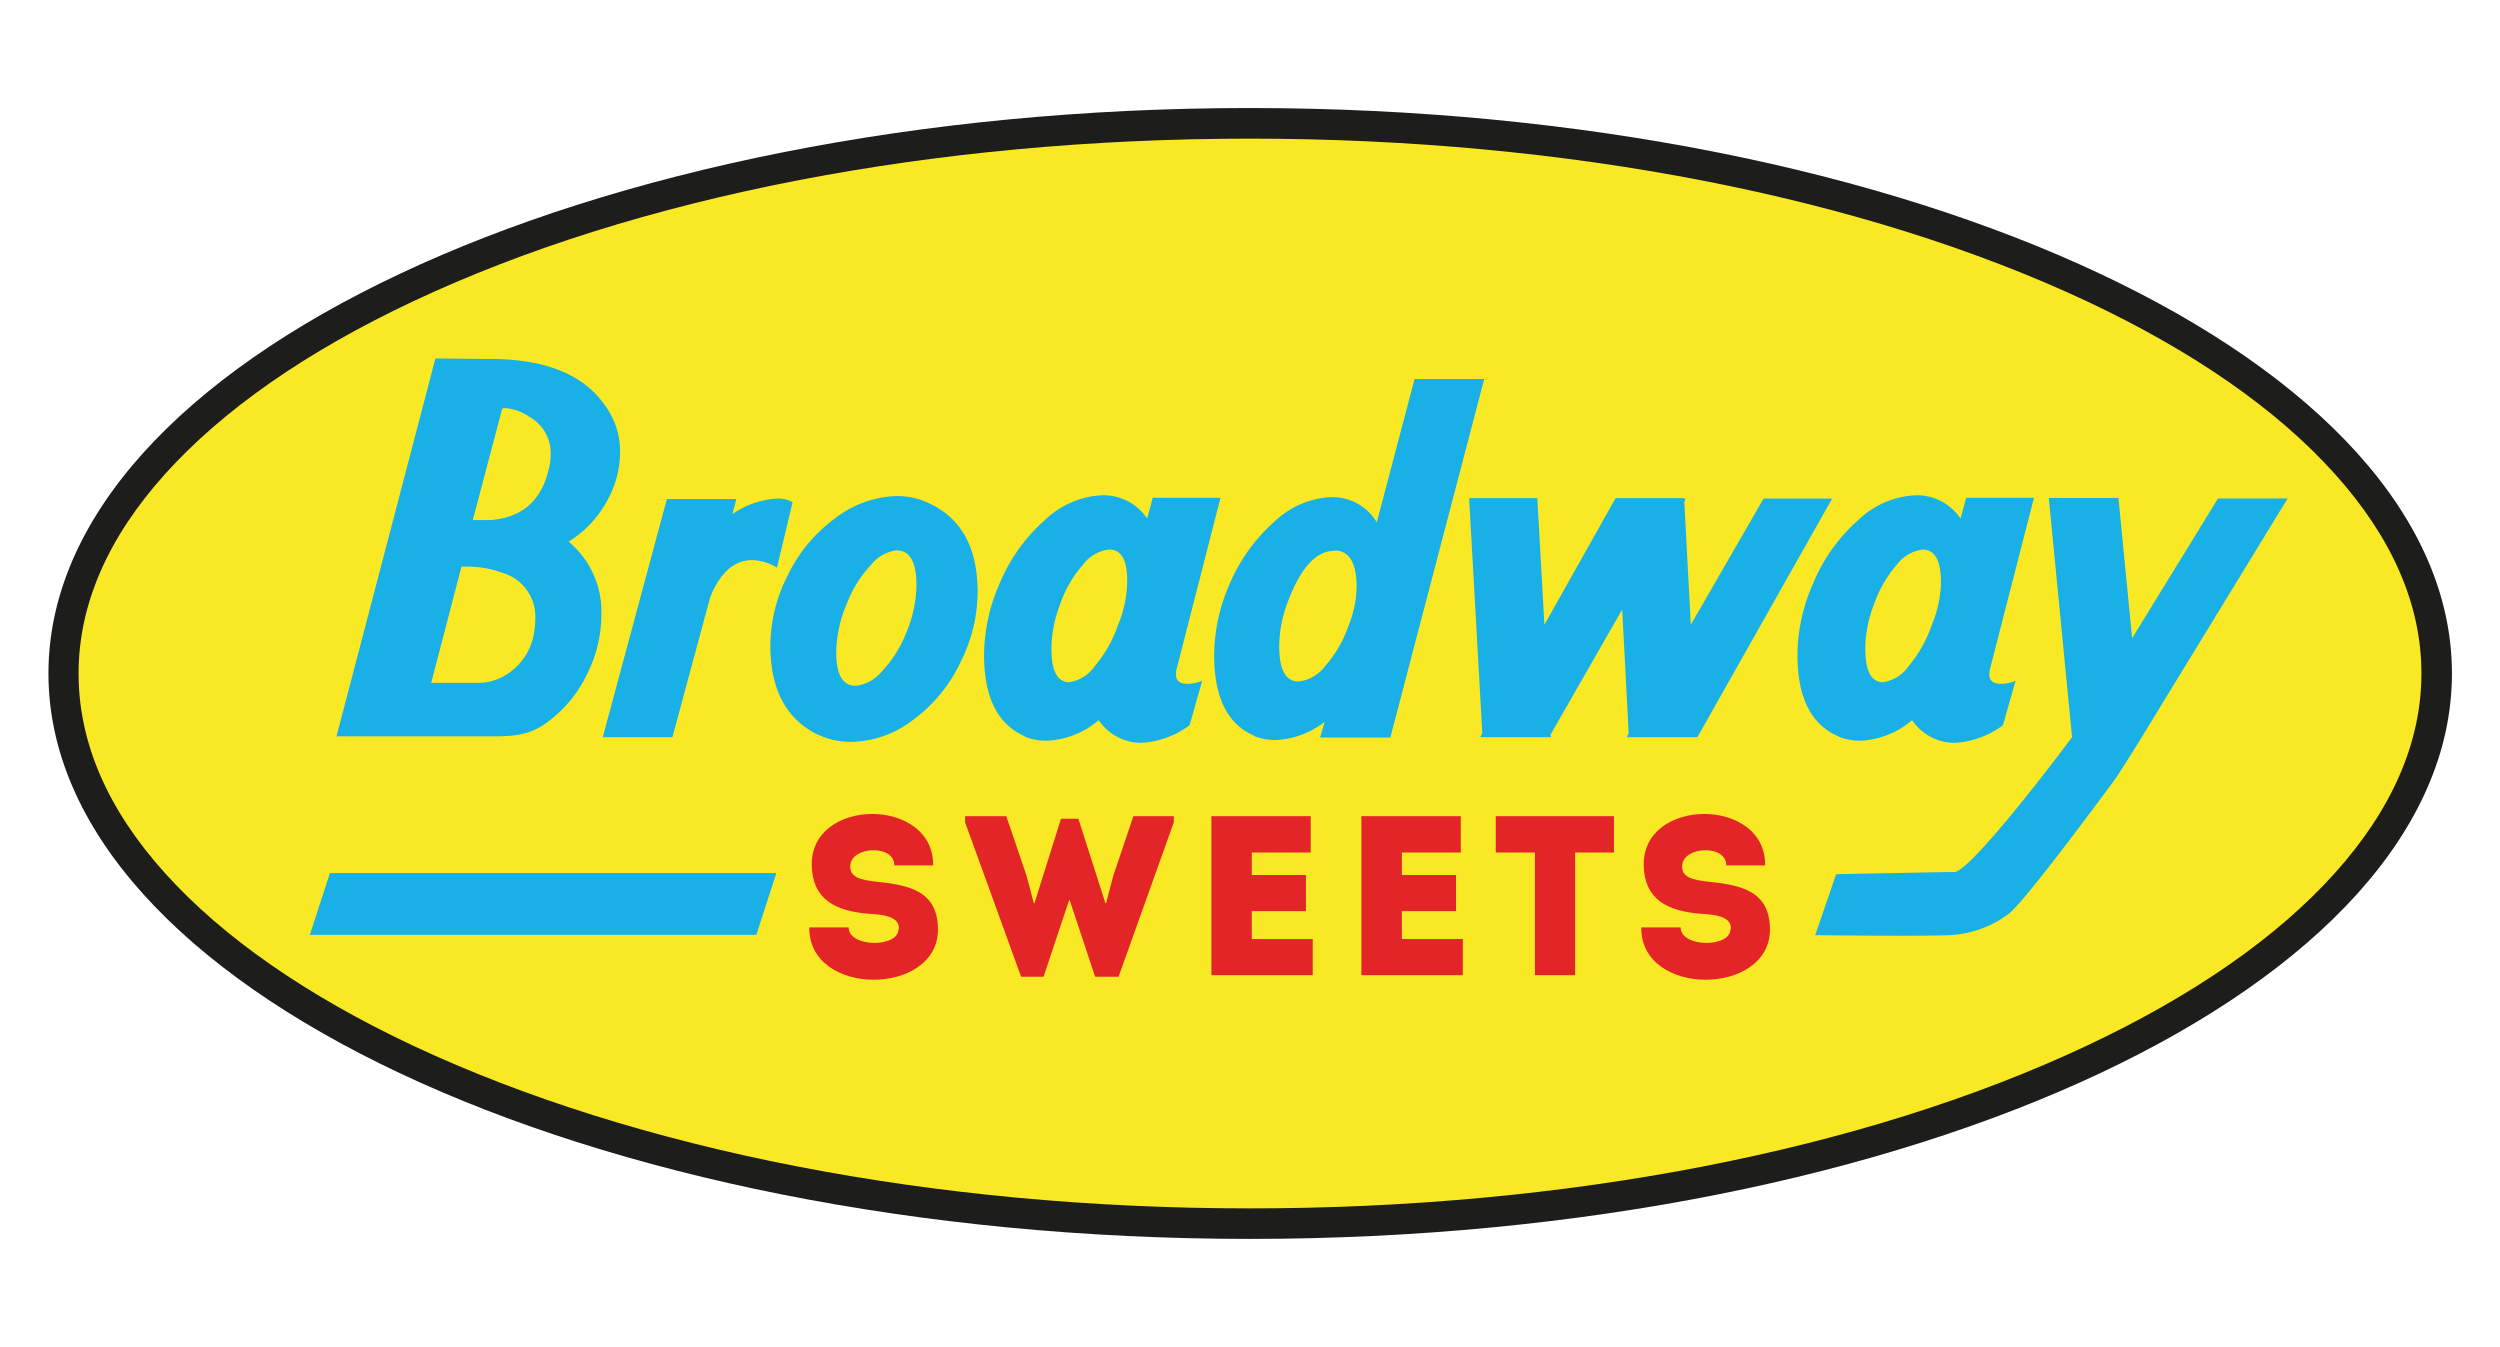 <?xml version="1.0" encoding="UTF-8"?>
<svg xmlns="http://www.w3.org/2000/svg" id="Layer_1" data-name="Layer 1" viewBox="0 0 258.03 139.03">
  <defs>
    <style>.cls-1{fill:#1d1d1b;}.cls-2{fill:#f9e925;}.cls-3{fill:#e42528;}.cls-4{fill:#18b0e6;}</style>
  </defs>
  <title>ASCC Sponsor Logos</title>
  <path class="cls-1" d="M129,11.15c68.52,0,124.07,26.13,124.07,58.36S197.54,127.87,129,127.87,5,101.75,5,69.51,60.5,11.15,129,11.15"></path>
  <path class="cls-2" d="M129,124.72c-32.69,0-63.36-6-86.38-16.8-11-5.18-19.62-11.17-25.59-17.8S8.11,76.59,8.11,69.51s3-14,8.94-20.6S31.63,36.28,42.64,31.1c23-10.83,53.69-16.79,86.38-16.79s63.36,6,86.38,16.79c11,5.18,19.62,11.17,25.58,17.81s8.94,13.53,8.94,20.6-3,14-8.94,20.61-14.57,12.62-25.58,17.8c-23,10.83-53.7,16.8-86.38,16.8"></path>
  <path class="cls-3" d="M92.78,95.82c0-1.15-1.36-1.41-3-1.5-3.57-.26-5.91-1.48-6-5-.14-7.08,12.62-7.08,12.53,0h-4c0-2.18-4.41-2-4.55,0-.1,1.25,1.12,1.5,2.6,1.67,3.26.35,6.45.84,6.45,4.95,0,6.89-13.37,7-13.28-.22h4.06c0,2.09,5.14,2.11,5.14.19"></path>
  <polygon class="cls-3" points="111.3 84.5 114.09 93.22 114.16 93.22 114.89 90.43 116.98 84.24 121.15 84.24 121.15 84.87 115.45 100.81 113.03 100.81 110.41 92.92 110.34 92.92 107.71 100.81 105.39 100.81 99.61 84.87 99.61 84.24 103.86 84.24 105.97 90.43 106.7 93.22 106.77 93.22 109.51 84.5 111.3 84.5"></polygon>
  <polygon class="cls-3" points="135.28 87.99 129.2 87.99 129.2 90.31 134.79 90.31 134.79 94.04 129.2 94.04 129.2 96.92 135.49 96.92 135.49 100.65 125.03 100.65 125.03 84.24 135.28 84.24 135.28 87.99"></polygon>
  <polygon class="cls-3" points="150.77 87.99 144.69 87.99 144.69 90.31 150.28 90.31 150.28 94.04 144.69 94.04 144.69 96.92 150.98 96.92 150.98 100.65 140.51 100.65 140.51 84.24 150.77 84.24 150.77 87.99"></polygon>
  <polygon class="cls-3" points="154.38 87.99 154.38 84.24 166.58 84.24 166.58 87.99 162.57 87.99 162.57 100.65 158.42 100.65 158.42 87.99 154.38 87.99"></polygon>
  <path class="cls-3" d="M178.65,95.82c0-1.15-1.36-1.41-3-1.5-3.57-.26-5.92-1.48-6-5-.13-7.08,12.63-7.08,12.53,0h-4c0-2.18-4.42-2-4.56,0-.09,1.25,1.13,1.5,2.61,1.67,3.26.35,6.45.84,6.45,4.95,0,6.89-13.37,7-13.28-.22h4.06c0,2.09,5.14,2.11,5.14.19"></path>
  <path class="cls-4" d="M43,76H34.73l10.21-39,5.23.05q8.76-.1,12.15,4.63A8,8,0,0,1,64,46.67a10.32,10.32,0,0,1-1.46,5.23,11,11,0,0,1-3.86,4,9.4,9.4,0,0,1,3.39,7.65,13.59,13.59,0,0,1-1.41,5.88,13.17,13.17,0,0,1-4.45,5.31C54.39,76,52.57,76,50.56,76H43Zm5.83-22.32.6,0h1.15q5.11-.36,6.15-5.67a4.78,4.78,0,0,0,.1-.94A4.28,4.28,0,0,0,54.6,43a5,5,0,0,0-2.25-.86c-.25,0-.45-.09-.54.13l-3,11.36Zm-4.37,16.8h5a5.52,5.52,0,0,0,3.29-1.19,6.19,6.19,0,0,0,2.34-3.8,8.86,8.86,0,0,0,.16-1.62A4.7,4.7,0,0,0,52,59.17a10.7,10.7,0,0,0-4.28-.68h-.09l-3.13,12Z"></path>
  <path class="cls-4" d="M81.81,51.83l-1.62,6.76a5.16,5.16,0,0,0-2.55-.78q-2.77,0-4.33,3.8L69.4,76.09H62.21l6.62-24.58H76l-.41,1.56a8.9,8.9,0,0,1,4.63-1.61,3,3,0,0,1,1.57.37"></path>
  <path class="cls-4" d="M84.41,75.83q-4.89-2.4-4.9-9.17a16.05,16.05,0,0,1,1.72-7.13,15.8,15.8,0,0,1,5-6.06,10.78,10.78,0,0,1,6.36-2.27A7.55,7.55,0,0,1,96,52q4.91,2.34,4.9,9.12a16,16,0,0,1-1.72,7.13,15.62,15.62,0,0,1-4.95,6.06,10.72,10.72,0,0,1-6.35,2.26,7.93,7.93,0,0,1-3.5-.77m8.18-19a4,4,0,0,0-2.65,1.49,12.19,12.19,0,0,0-2.5,4,13.25,13.25,0,0,0-1.1,5.05c0,2.29.66,3.44,2,3.44A4.05,4.05,0,0,0,91,69.32a12.46,12.46,0,0,0,2.53-4,12.93,12.93,0,0,0,1.06-5C94.57,58,93.91,56.82,92.59,56.82Z"></path>
  <path class="cls-4" d="M105.79,76q-4.22-1.82-4.22-8.38a18.4,18.4,0,0,1,1.56-7.29,17.82,17.82,0,0,1,4.69-6.63,9.11,9.11,0,0,1,5.94-2.58,5.41,5.41,0,0,1,4.64,2.4l.57-2.14h7L121.48,68.9a2.47,2.47,0,0,0-.11.68c0,.69.4,1,1.2,1a4.28,4.28,0,0,0,1.51-.31l-1.3,4.58a9.18,9.18,0,0,1-5,1.82,5.31,5.31,0,0,1-4.38-2.34A8.82,8.82,0,0,1,108,76.45a6,6,0,0,1-2.24-.42m8.7-19.31a3.9,3.9,0,0,0-2.68,1.56,12,12,0,0,0-2.37,4.12,12.73,12.73,0,0,0-.89,4.52c0,2.33.61,3.49,1.83,3.49A3.87,3.87,0,0,0,113,68.74a13,13,0,0,0,2.4-4.26,11.89,11.89,0,0,0,.94-4.43C116.37,57.83,115.74,56.72,114.49,56.72Z"></path>
  <path class="cls-4" d="M129.44,75.93q-4.12-1.77-4.12-8.28a18.33,18.33,0,0,1,1.51-7.18,17.91,17.91,0,0,1,4.72-6.64,9,9,0,0,1,5.86-2.52,5.34,5.34,0,0,1,4.69,2.6L146,39.12h7.19l-9.69,37h-7.25l.47-1.62a8.75,8.75,0,0,1-5.1,1.88,5.77,5.77,0,0,1-2.19-.42m8.28-19.11c-1.87,0-3.47,1.76-4.79,5.26a13.26,13.26,0,0,0-.89,4.58c0,2.43.66,3.65,2,3.65a4,4,0,0,0,2.76-1.62,12.35,12.35,0,0,0,2.4-4.16,10.94,10.94,0,0,0,.83-4C140,58.06,139.25,56.82,137.72,56.82Z"></path>
  <polygon class="cls-4" points="152.99 75.67 151.63 51.41 158.67 51.41 159.4 64.48 166.75 51.41 173.78 51.41 173.78 51.46 173.99 51.46 173.84 51.77 174.51 64.48 182.02 51.46 189.1 51.46 175.19 76.09 167.9 76.09 168.1 75.67 167.43 62.91 160.03 75.83 160.08 76.09 152.78 76.09 152.99 75.67"></polygon>
  <path class="cls-4" d="M189.74,76q-4.22-1.82-4.22-8.38a18.24,18.24,0,0,1,1.57-7.29,17.68,17.68,0,0,1,4.68-6.63,9.13,9.13,0,0,1,5.94-2.58,5.41,5.41,0,0,1,4.64,2.4l.58-2.14h7L205.43,68.9a2.47,2.47,0,0,0-.11.68c0,.69.4,1,1.2,1a4.28,4.28,0,0,0,1.51-.31l-1.3,4.58a9.18,9.18,0,0,1-5,1.82,5.31,5.31,0,0,1-4.38-2.34A8.8,8.8,0,0,1,192,76.45a6,6,0,0,1-2.24-.42m8.7-19.31a3.92,3.92,0,0,0-2.68,1.56,12.38,12.38,0,0,0-2.37,4.12,12.73,12.73,0,0,0-.89,4.52c0,2.33.61,3.49,1.83,3.49A3.9,3.9,0,0,0,197,68.74a13.14,13.14,0,0,0,2.39-4.26,11.89,11.89,0,0,0,.94-4.43C200.32,57.83,199.69,56.72,198.44,56.72Z"></path>
  <path class="cls-4" d="M221.05,76.09q-2.24,3.64-3,4.68c-1.08,1.43-9.24,12.54-10.81,13.61a11.09,11.09,0,0,1-6,2.14c-3.22.13-13.89,0-13.89,0l2.16-6.29S200.78,90,201.75,90c1.64-.14,10.23-11.36,12.11-13.92l-2.4-24.68h7.19l1.41,14.47,8.86-14.42h7.19Z"></path>
  <polygon class="cls-4" points="78.06 96.49 31.98 96.49 34.05 90.11 80.13 90.11 78.06 96.49"></polygon>
</svg>
